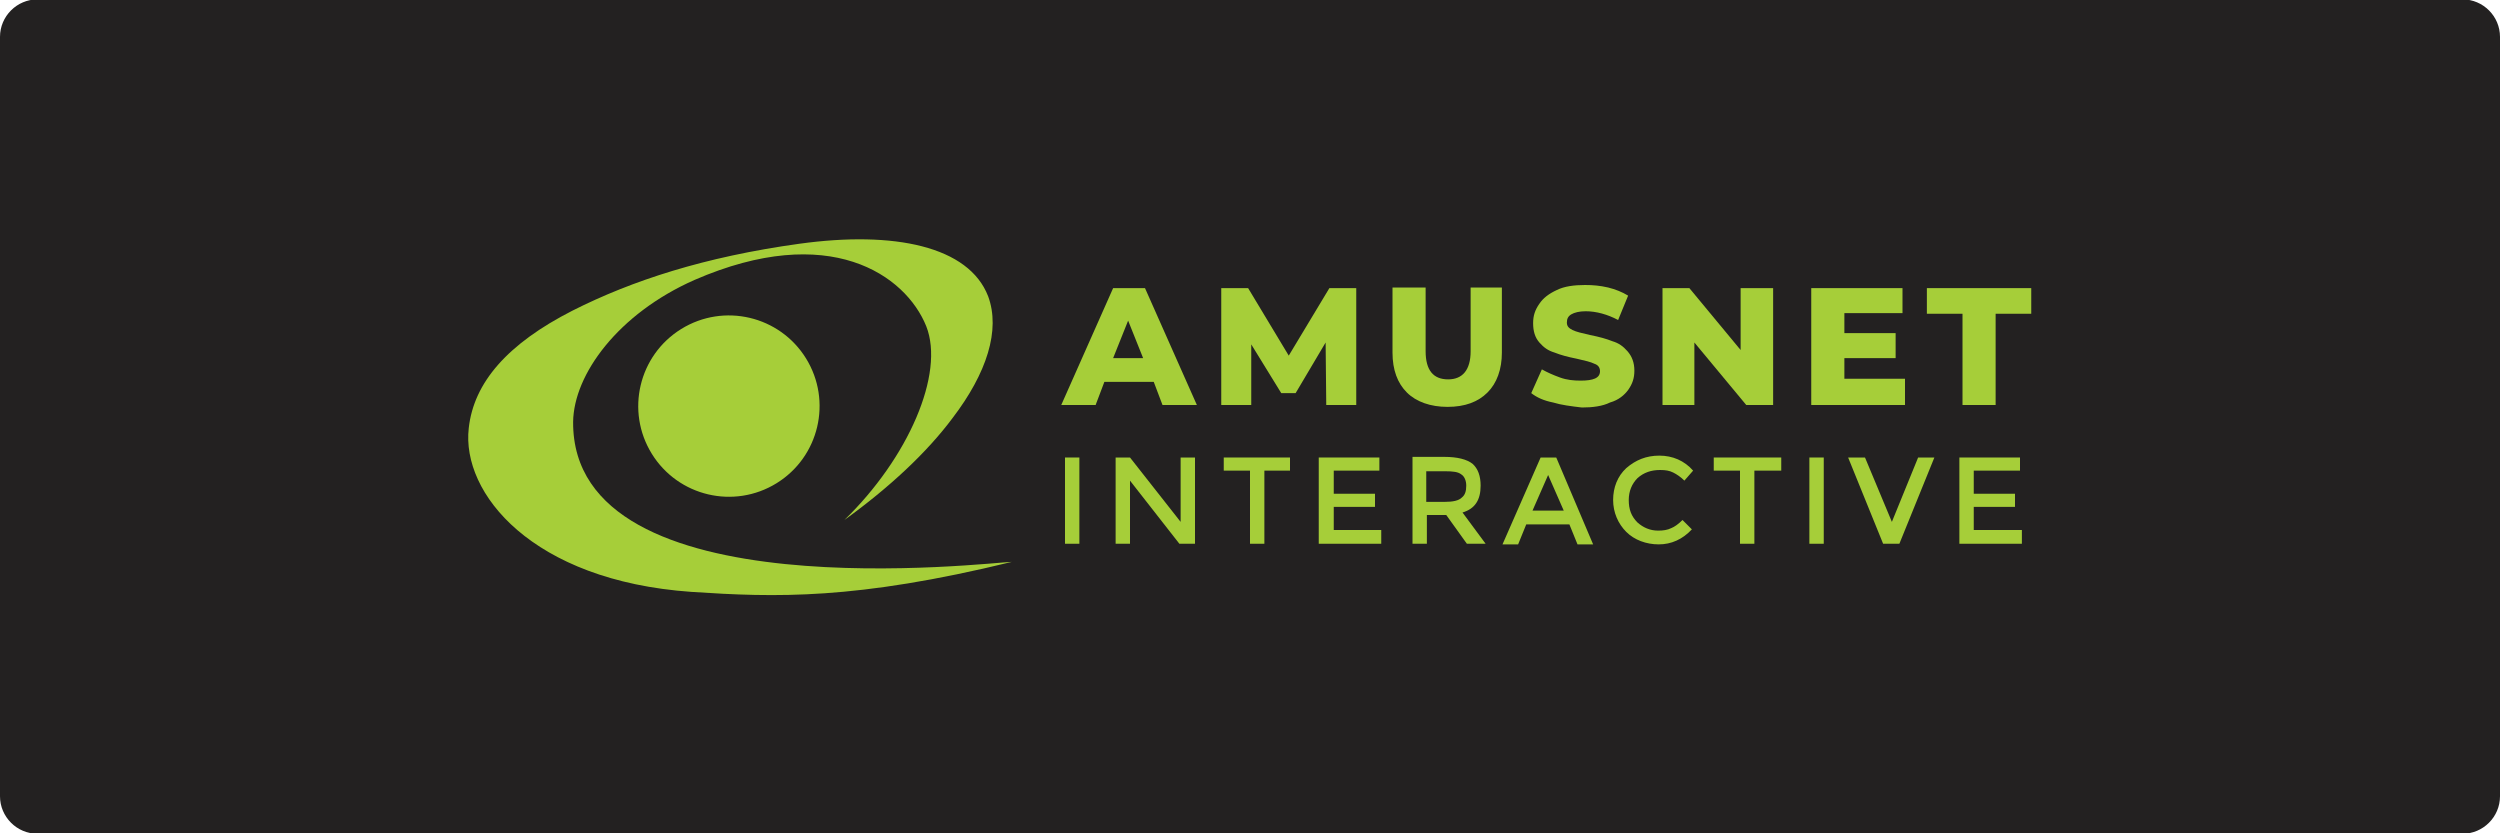 <?xml version="1.0" encoding="utf-8"?>
<!-- Generator: Adobe Illustrator 26.3.1, SVG Export Plug-In . SVG Version: 6.00 Build 0)  -->
<svg version="1.1"
	 id="svg2" xmlns:sodipodi="http://sodipodi.sourceforge.net/DTD/sodipodi-0.dtd" xmlns:rdf="http://www.w3.org/1999/02/22-rdf-syntax-ns#" xmlns:dc="http://purl.org/dc/elements/1.1/" xmlns:inkscape="http://www.inkscape.org/namespaces/inkscape" xmlns:svg="http://www.w3.org/2000/svg" xmlns:cc="http://creativecommons.org/ns#" sodipodi:docname="Deposit-Logo-Master-File_[D]Tom Horn-A-light-01.eps"
	 xmlns="http://www.w3.org/2000/svg" xmlns:xlink="http://www.w3.org/1999/xlink" x="0px" y="0px" viewBox="0 0 400 133.3"
	 style="enable-background:new 0 0 400 133.3;" xml:space="preserve">
<style type="text/css">
	.st0{fill:#B1B1B0;}
	.st1{fill:#2B2C30;}
	.st2{fill:#232121;}
</style>
<path class="st2" d="M394,133.4H6c-3.3,0-6-2.7-6-6V5.9c0-3.3,2.7-6,6-6h388c3.3,0,6,2.7,6,6v121.5C400,130.7,397.3,133.4,394,133.4
	z"/>
<g>
</g>
<g>
	<path style="fill-rule:evenodd;clip-rule:evenodd;fill:#A6CE39;" d="M91.7,67.5c0.1-7.6,7.2-17.3,19.4-22.7
		c21.6-9.4,33.8-0.8,37.1,7.4c3,7.6-2.9,21.1-13.1,31c7.2-5.2,13.2-10.8,17.3-16.3c5.5-7.2,7.7-14.1,5.7-19.5
		c-3.1-8-15-10.5-30.2-8.4c-15.2,2.1-26.8,5.9-36.3,10.7c-10.4,5.3-15.8,11.5-16.6,18.8c-1.2,10.4,10.1,24.4,35.6,26.2
		c13.5,0.9,26.3,1.3,51.3-4.8C159,89.9,91.5,98.3,91.7,67.5z"/>
	
		<ellipse transform="matrix(0.851 -0.526 0.526 0.851 -16.79 70.993)" style="fill-rule:evenodd;clip-rule:evenodd;fill:#A6CE39;" cx="116.6" cy="65" rx="14.5" ry="14.5"/>
	<rect x="170.4" y="73.2" style="fill-rule:evenodd;clip-rule:evenodd;fill:#A6CE39;" width="2.3" height="13.8"/>
	<polygon style="fill-rule:evenodd;clip-rule:evenodd;fill:#A6CE39;" points="188.9,83.5 180.8,73.2 178.5,73.2 178.5,87 180.8,87 
		180.8,76.9 188.7,87 191.2,87 191.2,73.2 188.9,73.2 	"/>
	<polygon style="fill-rule:evenodd;clip-rule:evenodd;fill:#A6CE39;" points="195.8,75.3 200,75.3 200,87 202.3,87 202.3,75.3 
		206.4,75.3 206.4,73.2 195.8,73.2 	"/>
	<polygon style="fill-rule:evenodd;clip-rule:evenodd;fill:#A6CE39;" points="213.4,81.1 220,81.1 220,79 213.4,79 213.4,75.3 
		220.7,75.3 220.7,73.2 211,73.2 211,87 221,87 221,84.8 213.4,84.8 	"/>
	<path style="fill-rule:evenodd;clip-rule:evenodd;fill:#A6CE39;" d="M236.9,77.7c0-1.5-0.4-2.7-1.3-3.5c-0.9-0.7-2.4-1.1-4.5-1.1
		H226V87h2.3v-4.6h3.1l3.3,4.6h3l-3.7-5C236,81.4,236.9,80,236.9,77.7z M231.1,80.3h-2.9v-4.9h3c1.3,0,2.1,0.1,2.6,0.5
		c0.5,0.3,0.8,1,0.8,1.8c0,0.9-0.2,1.5-0.7,1.9C233.4,80.1,232.5,80.3,231.1,80.3z"/>
	<path style="fill-rule:evenodd;clip-rule:evenodd;fill:#A6CE39;" d="M246.5,73.2l-6.1,13.9h2.5l1.3-3.2h6.9l1.3,3.2h2.5L249,73.2
		H246.5z M245.2,81.7l2.5-5.7l2.5,5.7H245.2z"/>
	<path style="fill-rule:evenodd;clip-rule:evenodd;fill:#A6CE39;" d="M265.6,75.2c0.9,0,1.5,0.1,2.1,0.4c0.6,0.3,1.2,0.7,1.8,1.3
		l1.4-1.6c-1.4-1.6-3.3-2.4-5.4-2.4s-3.8,0.7-5.3,2c-1.4,1.3-2.1,3.1-2.1,5.1c0,2,0.8,3.8,2.1,5.1c1.3,1.3,3.2,2,5.2,2
		c2,0,3.8-0.8,5.3-2.4l-1.5-1.5c-0.7,0.7-1.3,1.1-1.8,1.3c-0.6,0.3-1.3,0.4-2.1,0.4c-1.3,0-2.4-0.5-3.3-1.3c-1-1-1.4-2.1-1.4-3.6
		c0-1.4,0.5-2.6,1.4-3.5C263,75.6,264.2,75.2,265.6,75.2z"/>
	<polygon style="fill-rule:evenodd;clip-rule:evenodd;fill:#A6CE39;" points="274.2,75.3 278.4,75.3 278.4,87 280.7,87 280.7,75.3 
		285,75.3 285,73.2 274.2,73.2 	"/>
	<rect x="289.5" y="73.2" style="fill-rule:evenodd;clip-rule:evenodd;fill:#A6CE39;" width="2.3" height="13.8"/>
	<polygon style="fill-rule:evenodd;clip-rule:evenodd;fill:#A6CE39;" points="302.7,83.5 298.4,73.2 295.7,73.2 301.3,87 303.9,87 
		309.5,73.2 306.9,73.2 	"/>
	<polygon style="fill-rule:evenodd;clip-rule:evenodd;fill:#A6CE39;" points="315.8,81.1 322.4,81.1 322.4,79 315.8,79 315.8,75.3 
		323.2,75.3 323.2,73.2 313.5,73.2 313.5,87 323.5,87 323.5,84.8 315.8,84.8 	"/>
	<path style="fill-rule:evenodd;clip-rule:evenodd;fill:#A6CE39;" d="M178.1,46.1l-8.3,18.7h5.5l1.4-3.7h7.9l1.4,3.7h5.5l-8.3-18.7
		H178.1z M178.1,57.3l2.4-6l2.4,6H178.1z"/>
	<polygon style="fill-rule:evenodd;clip-rule:evenodd;fill:#A6CE39;" points="212.2,64.8 217,64.8 217,46.1 212.7,46.1 206.2,56.9 
		199.7,46.1 195.4,46.1 195.4,64.8 200.2,64.8 200.2,55.1 205,62.9 207.3,62.9 212.1,54.8 	"/>
	<path style="fill-rule:evenodd;clip-rule:evenodd;fill:#A6CE39;" d="M240.5,46h-5.2v10.2c0,3-1.3,4.5-3.6,4.5
		c-2.4,0-3.6-1.5-3.6-4.5V46h-5.3v10.4c0,2.8,0.8,4.9,2.3,6.4c1.5,1.5,3.8,2.3,6.5,2.3c2.8,0,4.9-0.8,6.4-2.3
		c1.5-1.5,2.3-3.7,2.3-6.4V46z"/>
	<path style="fill-rule:evenodd;clip-rule:evenodd;fill:#A6CE39;" d="M260.5,62.4c0.7-1,1-1.9,1-3.1c0-1.3-0.4-2.3-1.1-3.1
		s-1.4-1.3-2.4-1.6c-1-0.4-2.1-0.7-3.6-1c-1.3-0.3-2.2-0.5-2.8-0.8c-0.6-0.3-0.9-0.6-0.9-1.2c0-0.6,0.2-1,0.7-1.3
		c0.5-0.3,1.3-0.5,2.3-0.5c1.7,0,3.5,0.5,5.2,1.4l1.6-3.9c-1-0.6-2-1-3.2-1.3c-1.3-0.3-2.4-0.4-3.7-0.4c-1.7,0-3.3,0.2-4.5,0.8
		c-1.3,0.6-2.2,1.3-2.8,2.2c-0.7,1-1,1.9-1,3.1c0,1.3,0.3,2.3,1,3.1c0.7,0.8,1.4,1.3,2.4,1.6c1,0.4,2.1,0.7,3.6,1
		c1.3,0.3,2.2,0.5,2.8,0.8c0.6,0.2,0.9,0.6,0.9,1.2c0,1.1-1.1,1.5-3.1,1.5c-1.1,0-2.2-0.1-3.3-0.5c-1.1-0.4-2-0.8-2.9-1.3l-1.7,3.8
		c0.9,0.7,2,1.2,3.5,1.5c1.3,0.4,2.9,0.6,4.6,0.8c1.7,0,3.3-0.2,4.5-0.8C259,64,259.9,63.2,260.5,62.4z"/>
	<polygon style="fill-rule:evenodd;clip-rule:evenodd;fill:#A6CE39;" points="283.7,64.8 283.7,46.1 278.5,46.1 278.5,56 
		270.3,46.1 266,46.1 266,64.8 271.1,64.8 271.1,54.8 279.4,64.8 	"/>
	<polygon style="fill-rule:evenodd;clip-rule:evenodd;fill:#A6CE39;" points="304.8,60.6 295.1,60.6 295.1,57.3 303.3,57.3 
		303.3,53.3 295.1,53.3 295.1,50.1 304.4,50.1 304.4,46.1 289.8,46.1 289.8,64.8 304.8,64.8 	"/>
	<polygon style="fill-rule:evenodd;clip-rule:evenodd;fill:#A6CE39;" points="308.3,46.1 308.3,50.2 314,50.2 314,64.8 319.3,64.8 
		319.3,50.2 325,50.2 325,46.1 	"/>
</g>
</svg>
